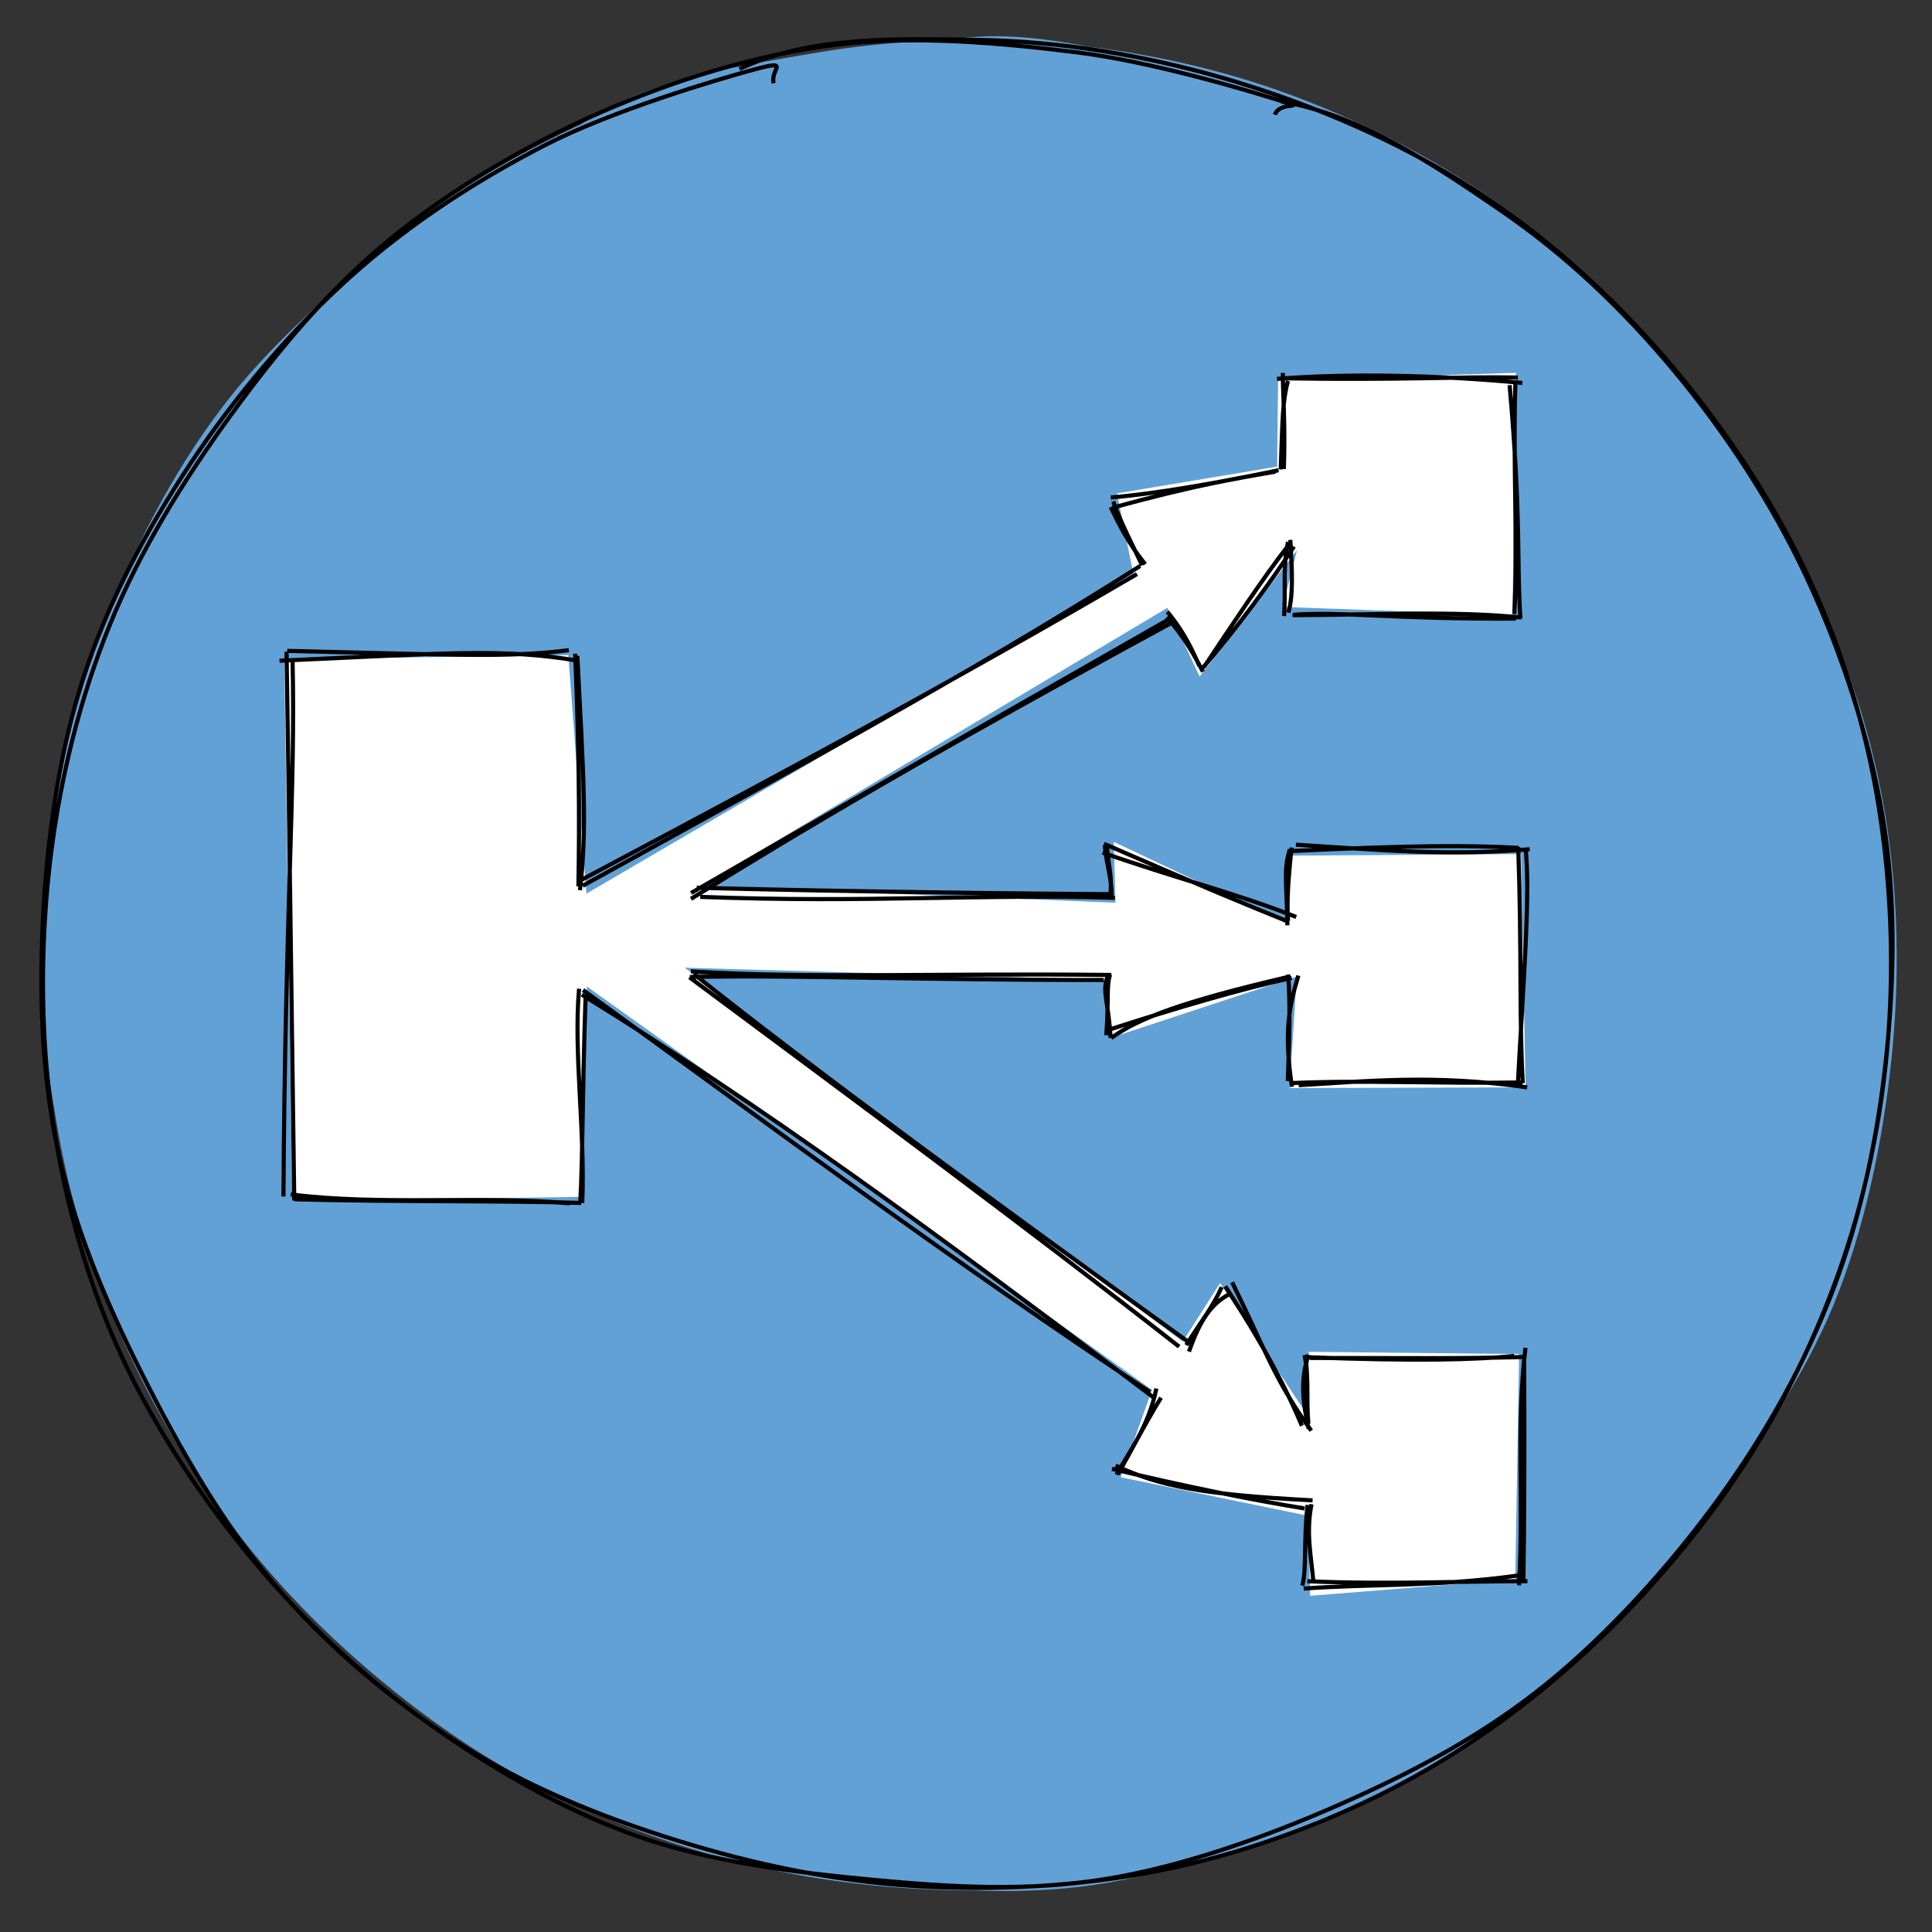 <svg version="1.1" xmlns="http://www.w3.org/2000/svg" viewBox="0 0 467 467" width="467" height="467">
  <rect x="0" y="0" width="467" height="467" fill="#333333" stroke="none"/>
  <!-- svg-source:excalidraw -->
  
  <defs>
    <style>
      @font-face {
        font-family: "Virgil";
        src: url("https://excalidraw.com/FG_Virgil.woff2");
      }
      @font-face {
        font-family: "Cascadia";
        src: url("https://excalidraw.com/Cascadia.woff2");
      }
    </style>
  </defs>
  <g transform="translate(10 10) rotate(0 223.5 223.5)"><path d="M216.863 0.153 C235.231 -3.957, 256.455 1.903, 275.538 6.273 C294.621 10.642, 314.375 17.107, 331.361 26.371 C348.347 35.636, 363.417 48.174, 377.454 61.858 C391.492 75.542, 405.482 91.822, 415.587 108.477 C425.691 125.132, 432.733 143.418, 438.083 161.788 C443.434 180.157, 447.475 199.49, 447.689 218.694 C447.903 237.898, 444.311 257.951, 439.369 277.013 C434.428 296.074, 427.231 316.023, 418.038 333.063 C408.846 350.104, 397.62 365.489, 384.215 379.256 C370.81 393.024, 354.538 405.615, 337.608 415.669 C320.678 425.723, 301.254 434.366, 282.635 439.58 C264.015 444.795, 245.067 446.907, 225.892 446.955 C206.717 447.003, 186.41 444.718, 167.583 439.869 C148.756 435.019, 129.929 427.636, 112.929 417.857 C95.929 408.079, 79.229 394.821, 65.582 381.196 C51.935 367.571, 40.619 352.655, 31.049 336.105 C21.478 319.555, 13.236 300.57, 8.158 281.895 C3.079 263.22, 0.538 243.487, 0.578 224.056 C0.617 204.626, 3.53 184.212, 8.396 165.312 C13.261 146.412, 20.059 127.478, 29.768 110.657 C39.477 93.837, 52.846 77.971, 66.648 64.39 C80.449 50.808, 95.594 38.716, 112.577 29.168 C129.561 19.62, 148.014 11.767, 168.55 7.101 C189.085 2.436, 222.006 1.194, 235.79 1.175 C249.575 1.157, 251.478 3.499, 251.254 6.989 M130.328 20.128 C145.874 9.321, 167.828 6.076, 187.028 2.799 C206.227 -0.477, 226.254 -1.262, 245.525 0.469 C264.796 2.199, 284.344 6.338, 302.654 13.182 C320.964 20.026, 339.649 29.853, 355.385 41.533 C371.12 53.213, 384.857 68.031, 397.065 83.261 C409.274 98.491, 420.513 115.528, 428.635 132.912 C436.758 150.296, 442.715 168.616, 445.8 187.563 C448.885 206.509, 449.247 226.939, 447.144 246.59 C445.04 266.242, 440.649 287.305, 433.178 305.472 C425.708 323.639, 414.218 339.997, 402.319 355.595 C390.42 371.193, 376.932 387.083, 361.785 399.06 C346.639 411.037, 329.31 419.701, 311.438 427.458 C293.565 435.215, 273.7 442.811, 254.55 445.602 C235.401 448.393, 215.52 446.891, 196.539 444.204 C177.558 441.516, 158.468 436.565, 140.664 429.478 C122.861 422.391, 105.208 413.166, 89.717 401.682 C74.227 390.198, 59.565 375.72, 47.72 360.575 C35.875 345.43, 26.234 328.861, 18.648 310.812 C11.061 292.764, 5.037 271.685, 2.201 252.283 C-0.634 232.88, -0.774 213.552, 1.633 194.395 C4.039 175.239, 9.356 155.35, 16.64 137.343 C23.923 119.336, 33.227 101.753, 45.334 86.355 C57.441 70.957, 75.269 55.88, 89.283 44.955 C103.296 34.03, 122.118 24.326, 129.415 20.806 C136.712 17.286, 131.401 20.331, 133.066 23.833" stroke="none" stroke-width="0" fill="#62a1d6"></path><path d="M168.761 6.673 C185.594 -1.371, 207.495 -0.695, 226.925 -0.347 C246.354 0.002, 266.426 3.339, 285.339 8.764 C304.251 14.189, 323.779 22.281, 340.399 32.203 C357.018 42.124, 371.662 54.175, 385.056 68.292 C398.45 82.409, 411.376 99.795, 420.761 116.904 C430.147 134.013, 436.998 152.112, 441.37 170.945 C445.742 189.777, 447.591 210.489, 446.994 229.897 C446.398 249.305, 443.344 268.909, 437.793 287.393 C432.241 305.877, 423.984 324.23, 413.683 340.801 C403.383 357.373, 390.102 373.447, 375.99 386.821 C361.878 400.195, 346.088 411.933, 329.012 421.044 C311.937 430.155, 292.656 437.317, 273.537 441.488 C254.418 445.659, 233.655 446.981, 214.299 446.068 C194.944 445.155, 175.831 441.49, 157.405 436.01 C138.978 430.53, 120.243 423.291, 103.741 413.186 C87.238 403.081, 71.336 389.997, 58.389 375.381 C45.442 360.765, 35.031 342.945, 26.059 325.489 C17.086 308.033, 8.847 289.341, 4.557 270.644 C0.267 251.947, -0.588 232.695, 0.32 213.305 C1.228 193.915, 4.032 172.874, 10.004 154.303 C15.975 135.733, 25.329 118.144, 36.147 101.88 C46.966 85.615, 60.622 69.53, 74.913 56.718 C89.203 43.906, 105.66 33.328, 121.89 25.009 C138.12 16.69, 163.103 9.285, 172.294 6.804 C181.484 4.322, 176.038 6.788, 177.03 10.117 M299.662 14.53 C318.59 17.633, 336.974 30.058, 352.795 40.898 C368.616 51.738, 382.286 64.82, 394.587 79.57 C406.887 94.319, 418.188 111.433, 426.599 129.393 C435.011 147.353, 441.829 168.024, 445.056 187.329 C448.283 206.635, 447.946 226.179, 445.962 245.223 C443.978 264.268, 439.933 283.723, 433.151 301.596 C426.37 319.469, 416.849 336.54, 405.271 352.462 C393.694 368.383, 378.845 384.875, 363.685 397.125 C348.524 409.376, 332.024 418.126, 314.308 425.966 C296.592 433.807, 276.235 441.096, 257.39 444.17 C238.546 447.243, 220.318 446.194, 201.242 444.407 C182.166 442.62, 161.31 440.065, 142.937 433.446 C124.564 426.827, 106.639 416.158, 91.002 404.691 C75.364 393.225, 61.31 379.71, 49.112 364.648 C36.915 349.587, 25.618 332.171, 17.816 314.321 C10.015 296.472, 4.901 277.054, 2.302 257.552 C-0.298 238.05, -0.159 216.742, 2.22 197.31 C4.598 177.877, 9.33 158.759, 16.575 140.957 C23.82 123.155, 34.412 106.018, 45.691 90.498 C56.97 74.979, 69.299 60.077, 84.248 47.841 C99.197 35.605, 117.448 24.916, 135.385 17.083 C153.321 9.25, 172.715 3.249, 191.866 0.844 C211.017 -1.561, 232.436 0.428, 250.29 2.652 C268.144 4.877, 291.013 11.679, 298.989 14.19 C306.965 16.702, 299.437 14.15, 298.145 17.721" stroke="#000000" stroke-width="1" fill="none"></path></g><g><g transform="translate(68.99 157.819) rotate(0 149.669 79.246)" fill-rule="evenodd"><path d="M-0.277 1.574 L1.668 132.498 L71.646 131.477 L72.857 80.629 L209.484 178.132 L201.921 199.26 L247.199 208.573 L247.704 227.913 L297.276 223.947 L298.201 169.485 L247.372 168.941 L247.188 184.516 L225.93 152.325 L216.899 166.47 L96.507 76.096 L198.003 79.008 L199.817 92.93 L244.453 78.214 L242.736 105.184 L299.769 105.019 L298.676 48.631 L242.509 49.003 L241.813 65.304 L200.242 45.69 L200.644 60.389 L100.451 56.344 L213.198 -10.908 L220.976 5.699 L244.53 -24.846 L241.021 -11.117 L296.592 -9.092 L297.455 -67.704 L239.948 -65.888 L239.711 -45.03 L201.013 -38.564 L204.972 -19.092 L72.758 58.197 L68.378 0.538 L1.63 1.492" stroke="none" stroke-width="0" fill="#fff" fill-rule="evenodd"></path><path d="M1.718 1.447 C2.496 32.562, -0.069 63.204, -0.477 131.395 M0.269 -0.298 C0.921 39.373, 1.414 79.352, 2.138 132.42 M1.275 130.897 C23.135 133.65, 47.634 131.121, 68.695 133.052 M2.137 132.071 C27.461 132.737, 53.566 132.368, 71.501 132.954 M71.742 132.985 C72.497 115.794, 69.618 96.694, 70.981 81.176 M71.292 132.586 C71.926 120.079, 71.753 106.572, 72.563 82.893 M71.945 81.497 C117.023 114.155, 162.309 147.823, 208.99 178.679 M71.641 82.598 C115.213 109.508, 155.336 138.736, 210.064 180.144 M210.524 177.813 C208.583 187.371, 203.324 194.032, 200.882 198.613 M211.656 180.03 C207.91 186.062, 204.645 192.538, 201.225 198.533 M200.672 196.453 C211.266 201.369, 221.332 203.441, 248.287 204.849 M199.793 197.223 C216.681 201.319, 233.965 204.811, 246.361 206.805 M248.021 205.774 C246.709 212.743, 247.816 217.348, 248.493 224.615 M247.093 205.951 C246.102 213.867, 246.872 221.649, 245.806 225.451 M247.007 224.393 C266.321 225.244, 285.193 224.351, 300.217 224.376 M246.139 226.167 C262.157 224.998, 278.271 225.776, 298.125 222.983 M298.192 225.384 C299.386 204.025, 297.431 187.187, 299.747 167.967 M299.241 224.483 C299.443 210.745, 299.538 198.021, 299.431 170.225 M297.028 169.943 C287.501 170.862, 273.453 171.243, 246.955 170.241 M299.717 170.18 C284.29 170.623, 269.889 170.436, 247.602 170.424 M247.28 169.623 C245.601 175.076, 245.554 179.66, 247.338 187.543 M246.339 169.713 C247.48 175.077, 246.708 179.901, 247.265 186.295 M247.967 188.001 C239.083 175.817, 236.323 167.24, 228.84 152.132 M245.692 186.813 C240.151 173.492, 232.13 160.638, 227.171 153.11 M228.011 155.09 C223.733 157.427, 221.079 161.262, 218.409 168.883 M226.311 153.297 C224.142 158.218, 221.282 161.624, 217.739 167.309 M218.892 167.01 C172.155 133.288, 127.711 100.74, 98.697 77.587 M216.032 167.697 C177.619 137.653, 135.955 106.883, 97.669 78.408 M97.746 78.338 C123.387 77.807, 151.813 79.083, 197.809 79.062 M98.007 76.974 C126.56 78.749, 156.534 77.378, 199.648 77.849 M198.759 78.094 C197.327 82.133, 198.879 83.66, 199.467 93.091 M199.337 77.79 C198.388 80.569, 199.083 83.746, 198.416 92.418 M199.603 93.099 C206.167 88.3, 216.757 84.328, 242.233 78.356 M198.793 91.179 C214.736 85.989, 231.249 81.151, 243.234 78.565 M244.856 77.994 C242.585 85.453, 241.301 91.779, 243.303 104.877 M242.402 77.73 C242.971 86.414, 242.597 94.036, 242.301 103.484 M244.925 104.494 C260.85 103.595, 277.49 101.76, 300.167 105.019 M243.285 103.982 C260.345 103.214, 278.57 104.145, 299.047 103.836 M297.909 104.07 C299.15 80.565, 301.009 58.216, 299.752 47.053 M299.091 104.007 C298.187 87.699, 298.894 73.609, 297.999 46.914 M300.768 47.463 C281.597 49.077, 266.054 47.763, 244.25 46.362 M298.08 47.118 C285.9 46.5, 273.467 46.434, 242.877 47.91 M242.785 47.49 C241.24 52.581, 241.992 54.57, 242.202 65.851 M243.204 47.052 C242.567 53.342, 241.971 59.54, 242.354 64.796 M244.329 63.834 C230.038 58.16, 215.537 54.591, 197.508 48.264 M241.884 64.741 C232.3 60.893, 221.482 56.404, 197.866 46.136 M198.544 46.349 C198.924 51.962, 199.98 53.751, 199.319 59.37 M198.062 46.499 C198.466 51.287, 199.766 54.569, 199.7 58.682 M200.497 59.209 C168.391 58.19, 140.627 60.509, 100.257 58.97 M199.066 58.312 C159.348 58.072, 118.473 57.293, 99.419 56.753 M98.035 59.457 C125.658 42.409, 153.041 25.984, 214.447 -7.402 M98.062 58.035 C129.115 40.103, 161.215 21.751, 213.901 -8.321 M213.18 -9.942 C217.77 -4.349, 219.397 -0.102, 220.909 3.106 M213.018 -8.643 C215.533 -5.811, 218.393 -2.098, 221.78 4.551 M221.393 4.017 C229.66 -5.557, 238.277 -17.176, 243.783 -25.703 M222.056 3.398 C228.674 -6.541, 236.334 -18.134, 242.198 -25.682 M242.337 -26.818 C241.039 -20.476, 241.83 -16.947, 241.406 -8.901 M242.901 -27.322 C243.343 -20.157, 243.65 -13.687, 242.42 -9.737 M243.688 -9.223 C256.045 -10.049, 267.745 -8.134, 297.46 -8.29 M243.438 -9.125 C263.208 -9.178, 282.479 -10.238, 298.741 -8.544 M298.52 -8.294 C297.585 -22.47, 298.778 -32.014, 295.912 -64.723 M297.053 -9.394 C297.951 -27.292, 296.658 -45.715, 297.327 -65.714 M298.995 -65.257 C278.218 -67.221, 256.458 -67.59, 239.684 -66.235 M297.904 -66.563 C283.559 -66.833, 270.106 -65.911, 241.464 -66.372 M242.318 -65.749 C240.995 -60.686, 241.038 -56.62, 240.586 -44.345 M241.096 -67.675 C241.122 -61.453, 241.692 -55.824, 241.344 -44.457 M239.331 -43.821 C230.853 -42.308, 220.793 -40.829, 199.893 -35.077 M240.057 -44.153 C226.645 -41.356, 210.767 -38.49, 199.5 -37.565 M199.477 -35.257 C201.458 -31.15, 203.859 -26.294, 207.835 -21.436 M200.098 -36.608 C202.052 -31.169, 205.161 -25.3, 207.088 -21.158 M205.833 -19.058 C160.243 7.599, 115.843 31.339, 71.449 54.918 M206.592 -21.007 C173.384 0.08, 139.867 18.877, 71.879 56.281 M71.196 57.355 C72.941 42.421, 72.104 30.577, 70.568 0.703 M70.825 56.429 C71.142 39.198, 70.948 22.18, 70.037 0.188 M70.976 1.94 C52.765 -1.176, 39.356 0.06, -1.429 1.891 M68.507 -0.656 C54.161 1.19, 40.246 0.431, 0.453 -0.49 M0 0 C0 0, 0 0, 0 0 M0 0 C0 0, 0 0, 0 0" stroke="#000000" stroke-width="1" fill="none"></path></g></g></svg>